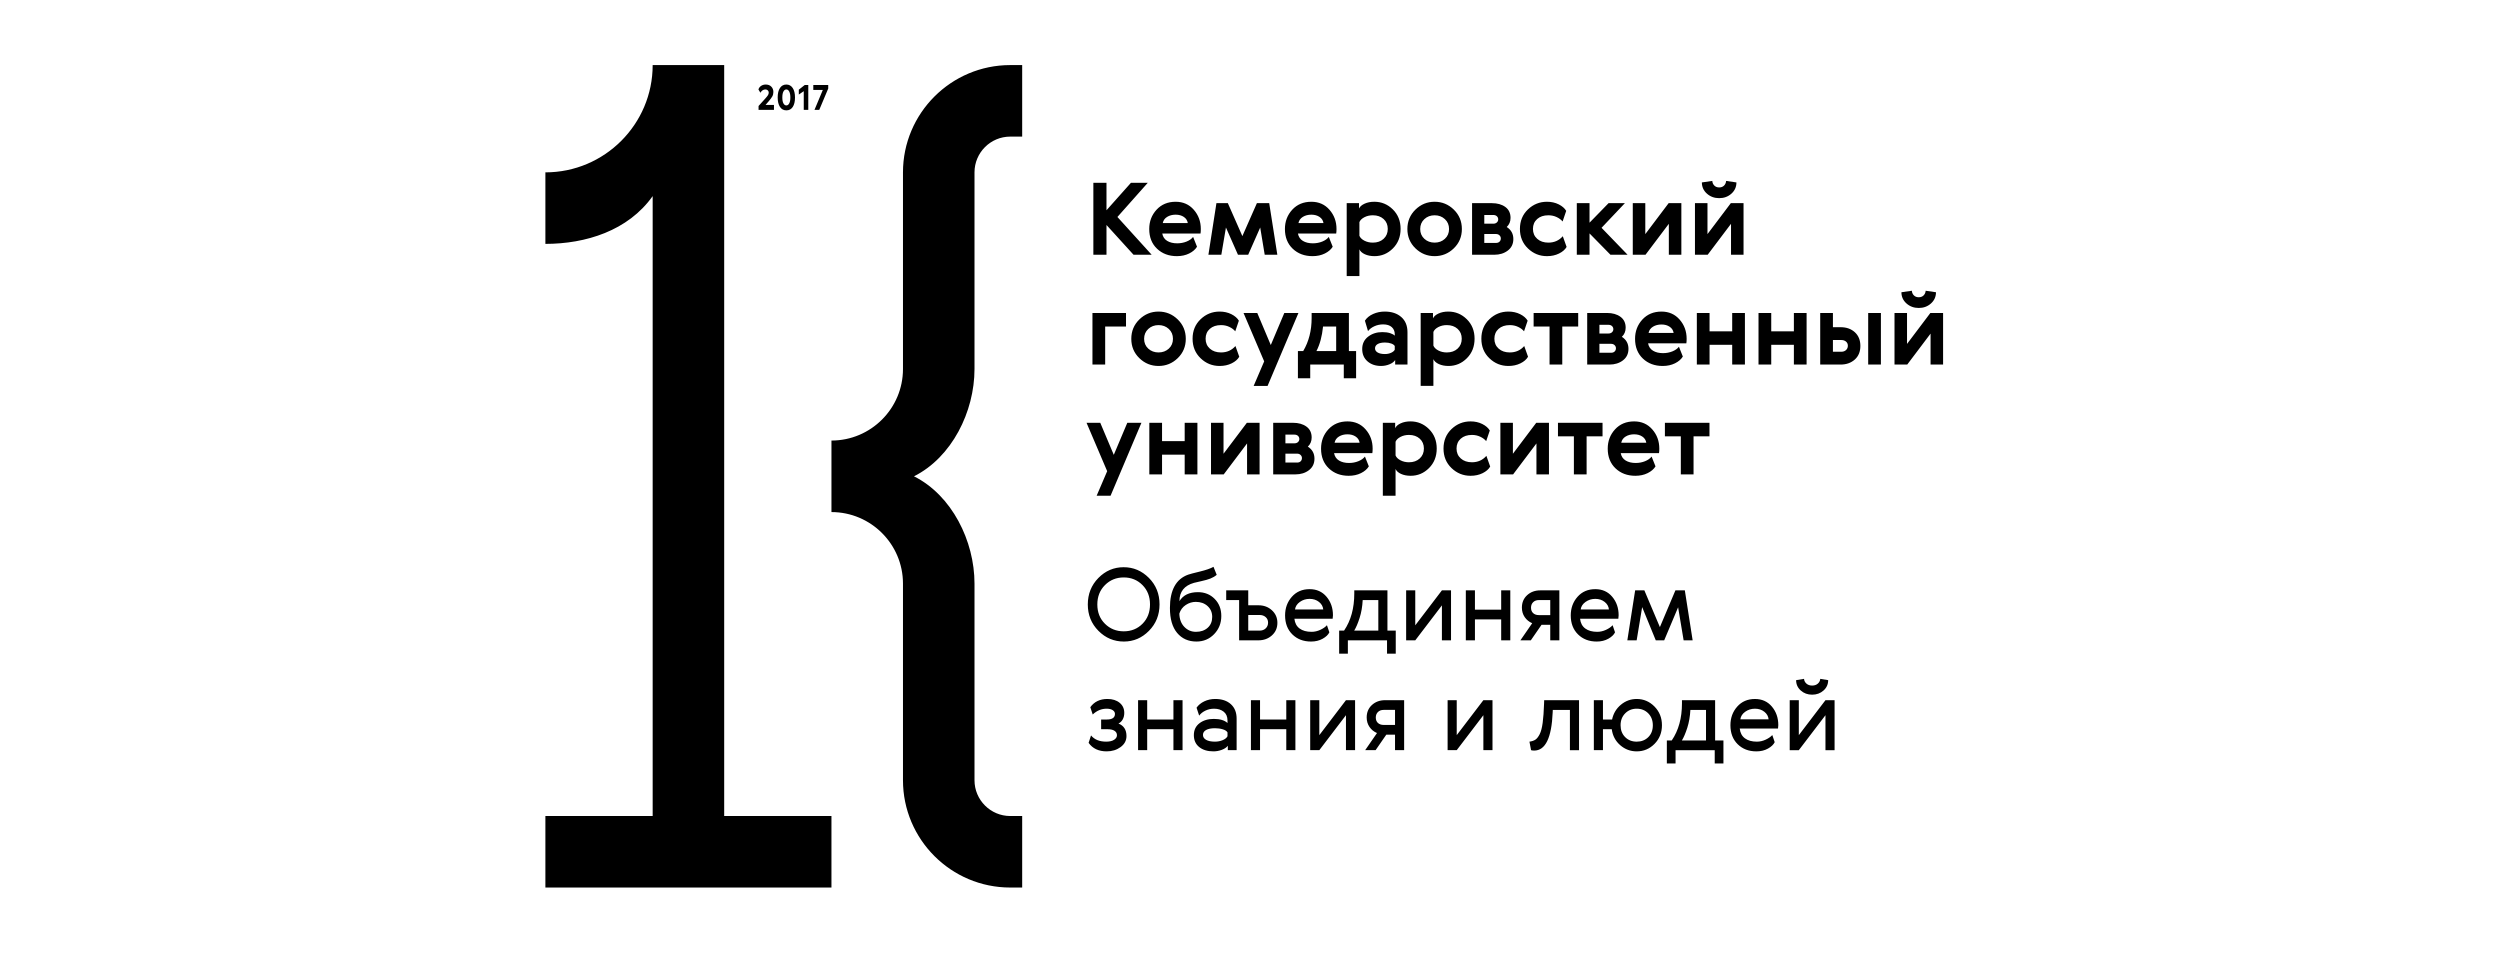 <?xml version="1.0" encoding="UTF-8"?> <!-- Creator: CorelDRAW 2019 (64-Bit) --> <svg xmlns="http://www.w3.org/2000/svg" xmlns:xlink="http://www.w3.org/1999/xlink" xmlns:xodm="http://www.corel.com/coreldraw/odm/2003" xml:space="preserve" width="369px" height="142px" style="shape-rendering:geometricPrecision; text-rendering:geometricPrecision; image-rendering:optimizeQuality; fill-rule:evenodd; clip-rule:evenodd" viewBox="0 0 369 142"> <defs> <style type="text/css"> <![CDATA[ .fil0 {fill:black;fill-rule:nonzero} ]]> </style> </defs> <g id="Слой_x0020_1">  <path class="fil0" d="M106.89 120.444l0 -110.837 0 0 -10.556 0c0,8.73 -7.104,15.834 -15.834,15.834l0 10.556c5.937,0 12.198,-1.927 15.834,-7.052l0 91.499 -15.834 0 0 10.556 42.223 0 0 -10.556 -15.833 0zm36.946 -65.975l0 -29.029c0,-2.91 2.367,-5.278 5.277,-5.278l1.76 0 0 -10.556 -1.76 0c-8.73,0 -15.834,7.104 -15.834,15.834l0 29.029c0,5.821 -4.735,10.556 -10.556,10.556l0 5.278 0 5.279c5.821,0 10.556,4.735 10.556,10.556l0 29.028c0,8.731 7.104,15.834 15.834,15.834l1.76 0 0 -10.556 -1.76 0c-2.91,0 -5.277,-2.368 -5.277,-5.278l0 -29.028c0,-6.302 -3.343,-13.029 -8.93,-15.834l0 -0.001 0 0c5.587,-2.806 8.93,-9.533 8.93,-15.834zm-30.862 -41.267c-0.3,0 -0.547,0.162 -0.741,0.486l-0.286 -0.481c0.054,-0.207 0.181,-0.381 0.378,-0.521 0.198,-0.139 0.431,-0.209 0.7,-0.209 0.347,0 0.621,0.105 0.822,0.314 0.201,0.21 0.302,0.471 0.302,0.784 0,0.246 -0.054,0.465 -0.161,0.659 -0.108,0.195 -0.29,0.44 -0.549,0.736l-0.45 0.521 1.247 0 0 0.725 -2.274 0 0 -0.572 1.027 -1.139c0.174,-0.194 0.296,-0.349 0.368,-0.465 0.072,-0.115 0.107,-0.242 0.107,-0.378 0,-0.126 -0.046,-0.234 -0.138,-0.324 -0.092,-0.09 -0.209,-0.136 -0.352,-0.136zm3.091 -0.725c0.395,0 0.706,0.169 0.934,0.506 0.229,0.337 0.343,0.807 0.343,1.41 0,0.592 -0.111,1.056 -0.332,1.392 -0.222,0.335 -0.533,0.503 -0.935,0.503 -0.412,0 -0.73,-0.17 -0.953,-0.511 -0.223,-0.34 -0.335,-0.807 -0.335,-1.4 0,-0.592 0.113,-1.057 0.338,-1.394 0.224,-0.337 0.538,-0.506 0.94,-0.506zm0 0.725c-0.174,0 -0.316,0.1 -0.427,0.299 -0.111,0.199 -0.166,0.497 -0.166,0.892 0,0.388 0.056,0.68 0.169,0.876 0.112,0.196 0.255,0.293 0.429,0.293 0.17,0 0.31,-0.102 0.421,-0.306 0.111,-0.204 0.166,-0.494 0.166,-0.868 0,-0.368 -0.054,-0.658 -0.163,-0.869 -0.109,-0.211 -0.252,-0.317 -0.429,-0.317zm1.839 0.756l0 -0.72 0.873 -0.69 0.526 0 0 3.668 -0.669 0 0 -2.758 -0.73 0.5zm2.314 2.258l1.231 -2.942 -1.405 0 0 -0.726 2.202 0 0 0.522 -1.323 3.146 -0.705 0zm41.162 21.384l0 -10.616 1.937 0 0 4.051 3.608 -4.051 2.483 0 -4.479 5.042 5.056 5.574 -2.676 0 -3.992 -4.391 0 4.391 -1.937 0zm12.387 -1.686c0.483,0 0.939,-0.086 1.368,-0.258 0.428,-0.173 0.751,-0.402 0.968,-0.688l0.576 1.449c-0.246,0.404 -0.633,0.737 -1.16,0.998 -0.528,0.261 -1.131,0.392 -1.811,0.392 -1.183,0 -2.159,-0.365 -2.927,-1.094 -0.769,-0.729 -1.154,-1.7 -1.154,-2.913 0,-1.113 0.36,-2.062 1.08,-2.846 0.719,-0.783 1.66,-1.175 2.823,-1.175 1.094,0 1.986,0.394 2.676,1.183 0.69,0.788 1.035,1.734 1.035,2.838 0,0.266 -0.014,0.488 -0.044,0.666l-5.648 0c0.089,0.483 0.331,0.845 0.725,1.086 0.394,0.242 0.892,0.362 1.493,0.362zm-2.144 -2.986l3.696 0c-0.059,-0.385 -0.254,-0.688 -0.584,-0.909 -0.33,-0.222 -0.731,-0.333 -1.205,-0.333 -0.483,0 -0.901,0.109 -1.256,0.325 -0.355,0.217 -0.572,0.523 -0.651,0.917zm11.751 1.922l2.144 -4.864 1.818 0 1.198 7.614 -1.863 0 -0.665 -4.021 -1.774 4.021 -1.508 0 -1.775 -4.021 -0.68 4.021 -1.907 0 1.183 -7.614 1.685 0 2.144 4.864zm10.42 1.064c0.483,0 0.939,-0.086 1.368,-0.258 0.429,-0.173 0.751,-0.402 0.968,-0.688l0.577 1.449c-0.246,0.404 -0.633,0.737 -1.161,0.998 -0.527,0.261 -1.131,0.392 -1.811,0.392 -1.183,0 -2.159,-0.365 -2.927,-1.094 -0.769,-0.729 -1.153,-1.7 -1.153,-2.913 0,-1.113 0.359,-2.062 1.079,-2.846 0.719,-0.783 1.661,-1.175 2.824,-1.175 1.094,0 1.986,0.394 2.676,1.183 0.69,0.788 1.035,1.734 1.035,2.838 0,0.266 -0.015,0.488 -0.045,0.666l-5.648 0c0.089,0.483 0.331,0.845 0.725,1.086 0.394,0.242 0.892,0.362 1.493,0.362zm-2.144 -2.986l3.697 0c-0.059,-0.385 -0.254,-0.688 -0.584,-0.909 -0.33,-0.222 -0.732,-0.333 -1.205,-0.333 -0.483,0 -0.902,0.109 -1.257,0.325 -0.355,0.217 -0.572,0.523 -0.651,0.917zm13.932 -2.018c0.764,0.754 1.146,1.713 1.146,2.876 0,1.163 -0.38,2.124 -1.139,2.882 -0.759,0.76 -1.66,1.139 -2.705,1.139 -0.552,0 -1.03,-0.094 -1.434,-0.281 -0.404,-0.187 -0.671,-0.429 -0.799,-0.724l0 3.947 -1.877 0 0 -10.763 1.818 0 0 0.798c0.128,-0.286 0.399,-0.525 0.813,-0.717 0.414,-0.192 0.897,-0.288 1.449,-0.288 1.055,0 1.964,0.377 2.728,1.131zm-1.36 4.339c0.409,-0.374 0.613,-0.862 0.613,-1.463 0,-0.602 -0.204,-1.087 -0.613,-1.457 -0.409,-0.37 -0.939,-0.554 -1.59,-0.554 -0.463,0 -0.879,0.096 -1.249,0.288 -0.369,0.192 -0.613,0.431 -0.732,0.717l0 2.026c0.119,0.285 0.363,0.524 0.732,0.717 0.37,0.192 0.786,0.288 1.249,0.288 0.651,0 1.181,-0.187 1.59,-0.562zm10.361 -4.31c0.793,0.774 1.19,1.728 1.19,2.861 0,1.134 -0.397,2.085 -1.19,2.854 -0.793,0.768 -1.737,1.153 -2.831,1.153 -1.094,0 -2.038,-0.385 -2.832,-1.153 -0.793,-0.769 -1.19,-1.72 -1.19,-2.854 0,-1.133 0.397,-2.087 1.19,-2.861 0.794,-0.773 1.738,-1.16 2.832,-1.16 1.094,0 2.038,0.387 2.831,1.16zm-4.347 1.405c-0.409,0.379 -0.613,0.865 -0.613,1.456 0,0.592 0.204,1.075 0.613,1.449 0.409,0.375 0.914,0.562 1.516,0.562 0.601,0 1.106,-0.187 1.515,-0.562 0.409,-0.374 0.614,-0.857 0.614,-1.449 0,-0.591 -0.205,-1.077 -0.614,-1.456 -0.409,-0.38 -0.914,-0.569 -1.515,-0.569 -0.602,0 -1.107,0.189 -1.516,0.569zm7.042 -2.358l2.927 0c0.809,0 1.469,0.187 1.982,0.562 0.512,0.374 0.769,0.911 0.769,1.611 0,0.542 -0.188,0.991 -0.562,1.346 0.65,0.414 0.976,1.005 0.976,1.774 0,0.719 -0.271,1.286 -0.814,1.7 -0.542,0.414 -1.207,0.621 -1.996,0.621l-3.282 0 0 -7.614zm3.12 1.744l-1.316 0 0 1.287 1.331 0c0.217,0 0.391,-0.062 0.524,-0.185 0.134,-0.123 0.2,-0.274 0.2,-0.451 0,-0.187 -0.066,-0.343 -0.2,-0.466 -0.133,-0.123 -0.313,-0.185 -0.539,-0.185zm0.399 2.81l-1.715 0 0 1.315 1.73 0c0.217,0 0.389,-0.061 0.517,-0.185 0.128,-0.123 0.192,-0.283 0.192,-0.48 0,-0.177 -0.066,-0.33 -0.199,-0.458 -0.133,-0.128 -0.308,-0.192 -0.525,-0.192zm9.873 0.325l0.562 1.582c-0.227,0.394 -0.601,0.719 -1.124,0.975 -0.522,0.257 -1.113,0.385 -1.774,0.385 -1.084,0 -2.02,-0.379 -2.809,-1.139 -0.788,-0.758 -1.183,-1.719 -1.183,-2.882 0,-1.163 0.395,-2.122 1.183,-2.876 0.789,-0.754 1.725,-1.131 2.809,-1.131 0.641,0 1.218,0.128 1.73,0.384 0.513,0.256 0.882,0.577 1.109,0.961l-0.532 1.567c-0.207,-0.256 -0.498,-0.473 -0.873,-0.65 -0.374,-0.178 -0.783,-0.266 -1.227,-0.266 -0.69,0 -1.242,0.184 -1.656,0.554 -0.414,0.37 -0.621,0.855 -0.621,1.457 0,0.601 0.21,1.089 0.629,1.463 0.419,0.375 0.968,0.562 1.648,0.562 0.867,0 1.577,-0.316 2.129,-0.946zm2.067 2.735l0 -7.614 1.878 0 0 2.883 2.809 -2.883 2.41 0 -3.445 3.637 3.844 3.977 -2.528 0 -3.09 -3.149 0 3.149 -1.878 0zm8.262 -7.614l1.848 0 0 4.568 3.445 -4.568 1.877 0 0 7.614 -1.848 0 0 -4.568 -3.445 4.568 -1.877 0 0 -7.614zm13.776 -3.283l1.523 0.222c0,0.661 -0.246,1.213 -0.739,1.656 -0.493,0.444 -1.095,0.666 -1.804,0.666 -0.71,0 -1.313,-0.222 -1.811,-0.666 -0.498,-0.443 -0.747,-0.995 -0.747,-1.656l1.538 -0.222c0.02,0.277 0.12,0.506 0.303,0.688 0.182,0.182 0.421,0.274 0.717,0.274 0.296,0 0.535,-0.092 0.717,-0.274 0.182,-0.182 0.283,-0.411 0.303,-0.688zm-4.598 3.283l1.848 0 0 4.568 3.445 -4.568 1.878 0 0 7.614 -1.848 0 0 -4.568 -3.445 4.568 -1.878 0 0 -7.614zm-88.93 16.209l4.953 0 0 1.996 -3.075 0 0 5.618 -1.878 0 0 -7.614zm12.587 0.953c0.793,0.774 1.19,1.728 1.19,2.861 0,1.134 -0.397,2.085 -1.19,2.854 -0.794,0.768 -1.738,1.153 -2.832,1.153 -1.094,0 -2.038,-0.385 -2.831,-1.153 -0.794,-0.769 -1.19,-1.72 -1.19,-2.854 0,-1.133 0.396,-2.087 1.19,-2.861 0.793,-0.773 1.737,-1.16 2.831,-1.16 1.094,0 2.038,0.387 2.832,1.16zm-4.347 1.405c-0.409,0.38 -0.614,0.865 -0.614,1.456 0,0.592 0.205,1.075 0.614,1.449 0.409,0.375 0.914,0.562 1.515,0.562 0.601,0 1.107,-0.187 1.516,-0.562 0.409,-0.374 0.613,-0.857 0.613,-1.449 0,-0.591 -0.204,-1.076 -0.613,-1.456 -0.409,-0.379 -0.915,-0.569 -1.516,-0.569 -0.601,0 -1.106,0.19 -1.515,0.569zm12.867 2.521l0.562 1.582c-0.227,0.394 -0.602,0.719 -1.124,0.975 -0.522,0.257 -1.114,0.385 -1.774,0.385 -1.084,0 -2.021,-0.379 -2.809,-1.139 -0.789,-0.758 -1.183,-1.719 -1.183,-2.882 0,-1.164 0.394,-2.122 1.183,-2.876 0.788,-0.754 1.725,-1.131 2.809,-1.131 0.64,0 1.217,0.128 1.73,0.384 0.512,0.257 0.882,0.577 1.109,0.961l-0.533 1.567c-0.207,-0.256 -0.497,-0.473 -0.872,-0.65 -0.375,-0.178 -0.784,-0.266 -1.227,-0.266 -0.69,0 -1.242,0.185 -1.656,0.554 -0.414,0.37 -0.621,0.855 -0.621,1.457 0,0.601 0.209,1.089 0.628,1.463 0.419,0.375 0.969,0.562 1.649,0.562 0.867,0 1.577,-0.315 2.129,-0.946zm4.24 2.262l-3.046 -7.141 2.026 0 1.996 4.731 1.996 -4.731 2.084 0 -4.553 10.763 -2.055 0 1.552 -3.622zm4.98 -1.523l0.783 0c0.828,-1.4 1.242,-3.021 1.242,-4.864l0 -0.754 5.5 0 0 5.618 1.064 0 0 4.022 -1.818 0 0 -2.026 -4.953 0 0 2.026 -1.818 0 0 -4.022zm2.735 0l2.912 0 0 -3.622 -1.937 0c-0.147,1.449 -0.473,2.656 -0.975,3.622zm11.559 -0.192l0 -0.547c-0.08,-0.148 -0.252,-0.271 -0.518,-0.37 -0.266,-0.098 -0.572,-0.148 -0.917,-0.148 -0.473,0 -0.837,0.077 -1.094,0.23 -0.256,0.152 -0.384,0.362 -0.384,0.628 0,0.256 0.128,0.461 0.384,0.613 0.257,0.153 0.616,0.23 1.079,0.23 0.336,0 0.639,-0.062 0.91,-0.185 0.271,-0.123 0.451,-0.274 0.54,-0.451zm-3.948 -2.75l-0.458 -1.538c0.276,-0.424 0.68,-0.754 1.212,-0.99 0.532,-0.237 1.104,-0.355 1.715,-0.355 1.015,0 1.828,0.269 2.44,0.806 0.611,0.537 0.916,1.284 0.916,2.239l0 4.776 -1.818 0 0 -0.665c-0.178,0.266 -0.464,0.478 -0.858,0.635 -0.394,0.158 -0.803,0.237 -1.227,0.237 -0.808,0 -1.474,-0.227 -1.996,-0.68 -0.522,-0.453 -0.783,-1.06 -0.783,-1.819 0,-0.768 0.29,-1.377 0.872,-1.826 0.581,-0.448 1.281,-0.672 2.099,-0.672 0.454,0 0.843,0.054 1.168,0.162 0.325,0.109 0.547,0.232 0.666,0.37l0 -0.207c0,-0.444 -0.148,-0.798 -0.444,-1.065 -0.296,-0.265 -0.719,-0.399 -1.272,-0.399 -0.463,0 -0.894,0.092 -1.293,0.274 -0.4,0.182 -0.712,0.421 -0.939,0.717zm14.582 -1.752c0.764,0.754 1.146,1.712 1.146,2.876 0,1.163 -0.379,2.124 -1.139,2.882 -0.758,0.76 -1.66,1.139 -2.705,1.139 -0.552,0 -1.03,-0.094 -1.434,-0.281 -0.404,-0.187 -0.67,-0.429 -0.799,-0.724l0 3.947 -1.877 0 0 -10.763 1.818 0 0 0.798c0.128,-0.286 0.4,-0.525 0.813,-0.717 0.414,-0.192 0.897,-0.288 1.449,-0.288 1.055,0 1.964,0.377 2.728,1.131zm-1.36 4.339c0.409,-0.374 0.613,-0.862 0.613,-1.463 0,-0.602 -0.204,-1.087 -0.613,-1.457 -0.409,-0.369 -0.939,-0.554 -1.589,-0.554 -0.464,0 -0.88,0.096 -1.25,0.288 -0.369,0.192 -0.613,0.431 -0.732,0.717l0 2.026c0.119,0.286 0.363,0.525 0.732,0.717 0.37,0.192 0.786,0.288 1.25,0.288 0.65,0 1.18,-0.187 1.589,-0.562zm9.836 -0.384l0.562 1.582c-0.227,0.394 -0.601,0.719 -1.124,0.975 -0.522,0.257 -1.114,0.385 -1.774,0.385 -1.084,0 -2.02,-0.379 -2.809,-1.139 -0.789,-0.758 -1.183,-1.719 -1.183,-2.882 0,-1.164 0.394,-2.122 1.183,-2.876 0.789,-0.754 1.725,-1.131 2.809,-1.131 0.641,0 1.217,0.128 1.73,0.384 0.512,0.257 0.882,0.577 1.109,0.961l-0.533 1.567c-0.207,-0.256 -0.497,-0.473 -0.872,-0.65 -0.374,-0.178 -0.783,-0.266 -1.227,-0.266 -0.69,0 -1.242,0.185 -1.656,0.554 -0.414,0.37 -0.621,0.855 -0.621,1.457 0,0.601 0.21,1.089 0.628,1.463 0.419,0.375 0.969,0.562 1.649,0.562 0.867,0 1.577,-0.315 2.129,-0.946zm7.966 -4.879l0 1.996 -2.351 0 0 5.618 -1.877 0 0 -5.618 -2.351 0 0 -1.996 6.579 0zm1.328 0l2.927 0c0.808,0 1.469,0.187 1.981,0.562 0.513,0.374 0.769,0.911 0.769,1.611 0,0.542 -0.187,0.991 -0.562,1.346 0.651,0.414 0.976,1.005 0.976,1.774 0,0.719 -0.271,1.286 -0.813,1.7 -0.542,0.414 -1.208,0.621 -1.996,0.621l-3.282 0 0 -7.614zm3.119 1.745l-1.315 0 0 1.286 1.33 0c0.217,0 0.392,-0.062 0.525,-0.185 0.133,-0.123 0.2,-0.274 0.2,-0.451 0,-0.187 -0.067,-0.343 -0.2,-0.466 -0.133,-0.123 -0.313,-0.184 -0.54,-0.184zm0.399 2.809l-1.714 0 0 1.316 1.729 0c0.217,0 0.39,-0.062 0.518,-0.186 0.128,-0.123 0.192,-0.283 0.192,-0.48 0,-0.177 -0.067,-0.33 -0.2,-0.458 -0.133,-0.128 -0.308,-0.192 -0.525,-0.192zm7.685 1.374c0.484,0 0.939,-0.086 1.368,-0.258 0.429,-0.173 0.752,-0.402 0.969,-0.688l0.576 1.449c-0.246,0.404 -0.633,0.737 -1.16,0.998 -0.528,0.261 -1.131,0.392 -1.811,0.392 -1.183,0 -2.159,-0.365 -2.928,-1.094 -0.769,-0.729 -1.153,-1.7 -1.153,-2.913 0,-1.113 0.359,-2.062 1.079,-2.846 0.72,-0.783 1.661,-1.175 2.824,-1.175 1.094,0 1.986,0.394 2.676,1.182 0.69,0.789 1.035,1.735 1.035,2.839 0,0.267 -0.015,0.488 -0.044,0.666l-5.648 0c0.089,0.483 0.33,0.845 0.724,1.086 0.395,0.242 0.892,0.362 1.493,0.362zm-2.143 -2.986l3.696 0c-0.059,-0.384 -0.254,-0.688 -0.584,-0.909 -0.33,-0.222 -0.732,-0.333 -1.205,-0.333 -0.483,0 -0.902,0.109 -1.257,0.325 -0.354,0.217 -0.571,0.523 -0.65,0.917zm7.123 -2.942l1.878 0 0 2.705 3.341 0 0 -2.705 1.878 0 0 7.614 -1.878 0 0 -2.913 -3.341 0 0 2.913 -1.878 0 0 -7.614zm9.104 0l1.878 0 0 2.705 3.342 0 0 -2.705 1.877 0 0 7.614 -1.877 0 0 -2.913 -3.342 0 0 2.913 -1.878 0 0 -7.614zm9.105 0l1.877 0 0 2.099 1.139 0c0.858,0 1.557,0.249 2.099,0.747 0.542,0.498 0.813,1.17 0.813,2.018 0,0.848 -0.275,1.518 -0.827,2.011 -0.552,0.493 -1.252,0.739 -2.1,0.739l-3.001 0 0 -7.614zm1.877 5.722l1.243 0c0.285,0 0.517,-0.084 0.694,-0.252 0.178,-0.167 0.267,-0.379 0.267,-0.635 0,-0.257 -0.092,-0.461 -0.274,-0.614 -0.182,-0.153 -0.412,-0.229 -0.687,-0.229l-1.243 0 0 1.73zm5.205 1.892l0 -7.614 1.877 0 0 7.614 -1.877 0zm8.483 -10.896l1.523 0.222c0,0.66 -0.246,1.212 -0.739,1.655 -0.493,0.444 -1.094,0.666 -1.804,0.666 -0.71,0 -1.313,-0.222 -1.811,-0.666 -0.498,-0.443 -0.747,-0.995 -0.747,-1.655l1.538 -0.222c0.02,0.276 0.121,0.505 0.303,0.687 0.182,0.183 0.421,0.274 0.717,0.274 0.296,0 0.535,-0.091 0.717,-0.274 0.182,-0.182 0.284,-0.411 0.303,-0.687zm-4.598 3.282l1.848 0 0 4.568 3.445 -4.568 1.878 0 0 7.614 -1.848 0 0 -4.568 -3.445 4.568 -1.878 0 0 -7.614zm-116.21 23.35l-3.046 -7.141 2.026 0 1.995 4.731 1.996 -4.731 2.085 0 -4.554 10.763 -2.055 0 1.553 -3.622zm6.221 -7.141l1.878 0 0 2.706 3.341 0 0 -2.706 1.878 0 0 7.614 -1.878 0 0 -2.913 -3.341 0 0 2.913 -1.878 0 0 -7.614zm9.105 0l1.847 0 0 4.568 3.445 -4.568 1.878 0 0 7.614 -1.848 0 0 -4.569 -3.445 4.569 -1.877 0 0 -7.614zm9.178 0l2.927 0c0.808,0 1.469,0.187 1.981,0.562 0.513,0.374 0.769,0.911 0.769,1.611 0,0.542 -0.187,0.991 -0.562,1.346 0.651,0.414 0.976,1.005 0.976,1.774 0,0.719 -0.271,1.286 -0.813,1.7 -0.542,0.414 -1.208,0.621 -1.996,0.621l-3.282 0 0 -7.614zm3.119 1.745l-1.315 0 0 1.286 1.33 0c0.217,0 0.392,-0.062 0.525,-0.185 0.133,-0.123 0.2,-0.274 0.2,-0.451 0,-0.187 -0.067,-0.342 -0.2,-0.466 -0.133,-0.123 -0.313,-0.184 -0.54,-0.184zm0.399 2.809l-1.714 0 0 1.316 1.729 0c0.217,0 0.39,-0.062 0.518,-0.185 0.128,-0.124 0.192,-0.284 0.192,-0.481 0,-0.177 -0.067,-0.33 -0.2,-0.458 -0.133,-0.128 -0.308,-0.192 -0.525,-0.192zm7.685 1.375c0.483,0 0.94,-0.087 1.368,-0.259 0.429,-0.173 0.752,-0.402 0.969,-0.688l0.576 1.449c-0.246,0.404 -0.633,0.737 -1.16,0.998 -0.528,0.262 -1.131,0.392 -1.811,0.392 -1.183,0 -2.159,-0.365 -2.928,-1.094 -0.769,-0.729 -1.153,-1.7 -1.153,-2.913 0,-1.114 0.359,-2.062 1.079,-2.846 0.72,-0.783 1.661,-1.175 2.824,-1.175 1.094,0 1.986,0.394 2.676,1.183 0.69,0.788 1.035,1.734 1.035,2.838 0,0.266 -0.015,0.488 -0.044,0.666l-5.648 0c0.089,0.483 0.33,0.845 0.724,1.086 0.394,0.242 0.892,0.363 1.493,0.363zm-2.143 -2.987l3.696 0c-0.059,-0.384 -0.254,-0.687 -0.584,-0.909 -0.33,-0.222 -0.732,-0.333 -1.205,-0.333 -0.483,0 -0.902,0.109 -1.257,0.326 -0.354,0.216 -0.571,0.522 -0.65,0.916zm13.931 -2.018c0.764,0.754 1.146,1.712 1.146,2.876 0,1.163 -0.379,2.124 -1.138,2.883 -0.759,0.759 -1.661,1.138 -2.706,1.138 -0.552,0 -1.03,-0.094 -1.434,-0.281 -0.404,-0.187 -0.67,-0.429 -0.798,-0.724l0 3.947 -1.878 0 0 -10.763 1.819 0 0 0.798c0.128,-0.286 0.399,-0.525 0.813,-0.717 0.414,-0.192 0.897,-0.288 1.449,-0.288 1.054,0 1.963,0.377 2.727,1.131zm-1.36 4.339c0.409,-0.374 0.614,-0.862 0.614,-1.463 0,-0.602 -0.205,-1.087 -0.614,-1.457 -0.409,-0.369 -0.939,-0.554 -1.589,-0.554 -0.463,0 -0.88,0.096 -1.249,0.288 -0.37,0.193 -0.614,0.431 -0.732,0.717l0 2.026c0.118,0.286 0.362,0.525 0.732,0.717 0.369,0.192 0.786,0.288 1.249,0.288 0.65,0 1.18,-0.187 1.589,-0.562zm9.837 -0.384l0.561 1.582c-0.226,0.394 -0.601,0.719 -1.123,0.976 -0.523,0.256 -1.114,0.384 -1.775,0.384 -1.084,0 -2.02,-0.379 -2.809,-1.138 -0.788,-0.759 -1.182,-1.72 -1.182,-2.883 0,-1.164 0.394,-2.122 1.182,-2.876 0.789,-0.754 1.725,-1.131 2.809,-1.131 0.641,0 1.218,0.128 1.73,0.384 0.513,0.257 0.883,0.577 1.109,0.961l-0.532 1.568c-0.207,-0.257 -0.498,-0.474 -0.872,-0.651 -0.375,-0.177 -0.784,-0.266 -1.228,-0.266 -0.69,0 -1.241,0.185 -1.655,0.554 -0.414,0.37 -0.621,0.855 -0.621,1.457 0,0.601 0.209,1.089 0.628,1.463 0.419,0.375 0.968,0.562 1.648,0.562 0.868,0 1.578,-0.315 2.13,-0.946zm2.066 -4.879l1.848 0 0 4.568 3.445 -4.568 1.878 0 0 7.614 -1.848 0 0 -4.569 -3.445 4.569 -1.878 0 0 -7.614zm15.078 0l0 1.996 -2.351 0 0 5.618 -1.878 0 0 -5.618 -2.35 0 0 -1.996 6.579 0zm4.905 5.929c0.483,0 0.939,-0.087 1.368,-0.259 0.429,-0.173 0.752,-0.402 0.968,-0.688l0.577 1.449c-0.246,0.404 -0.633,0.737 -1.161,0.998 -0.527,0.262 -1.131,0.392 -1.811,0.392 -1.182,0 -2.158,-0.365 -2.927,-1.094 -0.769,-0.729 -1.153,-1.7 -1.153,-2.913 0,-1.114 0.359,-2.062 1.079,-2.846 0.719,-0.783 1.661,-1.175 2.824,-1.175 1.094,0 1.986,0.394 2.676,1.183 0.69,0.788 1.035,1.734 1.035,2.838 0,0.266 -0.015,0.488 -0.045,0.666l-5.647 0c0.088,0.483 0.33,0.845 0.724,1.086 0.394,0.242 0.892,0.363 1.493,0.363zm-2.143 -2.987l3.696 0c-0.059,-0.384 -0.254,-0.687 -0.584,-0.909 -0.331,-0.222 -0.732,-0.333 -1.205,-0.333 -0.483,0 -0.902,0.109 -1.257,0.326 -0.355,0.216 -0.572,0.522 -0.65,0.916zm13.022 -2.942l0 1.996 -2.351 0 0 5.618 -1.878 0 0 -5.618 -2.35 0 0 -1.996 6.579 0zm-86.464 21.316c1.438,0 2.68,0.528 3.725,1.582 1.045,1.055 1.567,2.356 1.567,3.904 0,1.547 -0.519,2.848 -1.56,3.903 -1.039,1.055 -2.274,1.582 -3.703,1.582 -1.459,0 -2.71,-0.527 -3.755,-1.582 -1.045,-1.055 -1.568,-2.351 -1.568,-3.889 0,-1.547 0.521,-2.851 1.56,-3.91 1.04,-1.06 2.284,-1.59 3.734,-1.59zm0.014 1.508c-1.104,0 -2.03,0.378 -2.779,1.132 -0.75,0.754 -1.124,1.707 -1.124,2.86 0,1.154 0.374,2.102 1.124,2.846 0.749,0.745 1.675,1.117 2.779,1.117 1.104,0 2.026,-0.372 2.765,-1.117 0.739,-0.744 1.109,-1.697 1.109,-2.86 0,-1.154 -0.372,-2.105 -1.116,-2.854 -0.745,-0.749 -1.664,-1.124 -2.758,-1.124zm13.244 -1.567l0.473 1.183c-0.266,0.227 -0.574,0.409 -0.924,0.547 -0.349,0.138 -0.8,0.266 -1.352,0.385 -0.552,0.118 -0.912,0.202 -1.08,0.251 -1.429,0.404 -2.144,1.306 -2.144,2.706 0.533,-0.888 1.444,-1.331 2.736,-1.331 0.985,0 1.806,0.33 2.461,0.99 0.656,0.661 0.983,1.504 0.983,2.529 0,1.054 -0.352,1.946 -1.057,2.676 -0.704,0.729 -1.574,1.094 -2.609,1.094 -1.193,0 -2.144,-0.424 -2.854,-1.272 -0.709,-0.847 -1.064,-2.075 -1.064,-3.681 0,-2.642 0.902,-4.283 2.705,-4.923 0.217,-0.079 0.784,-0.229 1.701,-0.451 0.916,-0.222 1.592,-0.456 2.025,-0.703zm-2.587 9.596c0.71,0 1.286,-0.2 1.73,-0.599 0.443,-0.399 0.665,-0.934 0.665,-1.604 0,-0.651 -0.227,-1.183 -0.68,-1.597 -0.453,-0.414 -1.035,-0.621 -1.745,-0.621 -0.522,0 -1.015,0.153 -1.478,0.458 -0.463,0.306 -0.779,0.73 -0.946,1.272 0.019,0.818 0.264,1.471 0.732,1.959 0.468,0.488 1.042,0.732 1.722,0.732zm9.208 1.256l-2.839 0 0 -5.943 -1.907 0 0 -1.434 3.253 0 0 2.203 1.508 0c0.788,0 1.451,0.246 1.988,0.739 0.537,0.493 0.806,1.109 0.806,1.848 0,0.759 -0.271,1.38 -0.813,1.863 -0.542,0.483 -1.207,0.724 -1.996,0.724zm-1.493 -1.434l1.685 0c0.365,0 0.663,-0.111 0.895,-0.333 0.231,-0.221 0.347,-0.504 0.347,-0.849 0,-0.336 -0.118,-0.607 -0.355,-0.814 -0.236,-0.207 -0.532,-0.31 -0.887,-0.31l-1.685 0 0 2.306zm9.341 0.178c0.443,0 0.877,-0.099 1.301,-0.296 0.424,-0.197 0.749,-0.424 0.975,-0.68l0.355 1.05c-0.167,0.355 -0.497,0.67 -0.99,0.946 -0.493,0.276 -1.065,0.414 -1.715,0.414 -1.124,0 -2.043,-0.353 -2.758,-1.057 -0.714,-0.705 -1.071,-1.639 -1.071,-2.802 0,-1.074 0.332,-1.989 0.997,-2.743 0.666,-0.754 1.54,-1.131 2.625,-1.131 1.035,0 1.867,0.375 2.498,1.124 0.631,0.749 0.947,1.661 0.947,2.735 0,0.158 -0.015,0.325 -0.045,0.503l-5.648 0c0.07,0.641 0.326,1.123 0.769,1.449 0.444,0.325 1.03,0.488 1.76,0.488zm-2.44 -3.297l4.17 0c-0.04,-0.444 -0.25,-0.816 -0.629,-1.117 -0.379,-0.3 -0.84,-0.451 -1.382,-0.451 -0.543,0 -1.023,0.151 -1.442,0.451 -0.419,0.301 -0.658,0.673 -0.717,1.117zm6.517 3.119l0.725 0c1.005,-1.478 1.508,-3.302 1.508,-5.47l0 -0.473 4.894 0 0 5.943 1.227 0 0 3.401 -1.287 0 0 -1.967 -5.781 0 0 1.967 -1.286 0 0 -3.401zm2.218 0l3.563 0 0 -4.509 -2.306 0c-0.05,0.966 -0.202,1.848 -0.459,2.646 -0.256,0.799 -0.522,1.42 -0.798,1.863zm7.67 -5.943l1.346 0 0 5.16 3.932 -5.16 1.346 0 0 7.377 -1.346 0 0 -5.16 -3.932 5.16 -1.346 0 0 -7.377zm8.809 0l1.345 0 0 2.853 3.874 0 0 -2.853 1.345 0 0 7.377 -1.345 0 0 -3.09 -3.874 0 0 3.09 -1.345 0 0 -7.377zm10.997 0l2.809 0 0 7.377 -1.345 0 0 -2.291 -1.287 0 -1.582 2.291 -1.537 0 1.744 -2.528c-0.463,-0.197 -0.833,-0.498 -1.109,-0.902 -0.276,-0.404 -0.414,-0.872 -0.414,-1.404 0,-0.749 0.259,-1.361 0.776,-1.834 0.518,-0.473 1.166,-0.709 1.945,-0.709zm1.464 1.434l-1.686 0c-0.345,0 -0.624,0.103 -0.835,0.31 -0.212,0.208 -0.318,0.479 -0.318,0.814 0,0.345 0.106,0.613 0.318,0.805 0.211,0.193 0.49,0.289 0.835,0.289l1.686 0 0 -2.218zm6.931 4.687c0.443,0 0.877,-0.099 1.301,-0.296 0.423,-0.197 0.749,-0.424 0.975,-0.68l0.355 1.05c-0.167,0.355 -0.498,0.67 -0.99,0.946 -0.493,0.276 -1.065,0.414 -1.715,0.414 -1.124,0 -2.043,-0.353 -2.758,-1.057 -0.714,-0.705 -1.072,-1.639 -1.072,-2.802 0,-1.074 0.333,-1.989 0.998,-2.743 0.666,-0.754 1.54,-1.131 2.625,-1.131 1.035,0 1.867,0.375 2.498,1.124 0.631,0.749 0.947,1.661 0.947,2.735 0,0.158 -0.015,0.325 -0.045,0.503l-5.648 0c0.069,0.641 0.325,1.123 0.769,1.449 0.444,0.325 1.03,0.488 1.76,0.488zm-2.44 -3.297l4.169 0c-0.039,-0.444 -0.249,-0.816 -0.628,-1.117 -0.379,-0.3 -0.84,-0.451 -1.382,-0.451 -0.543,0 -1.023,0.151 -1.442,0.451 -0.419,0.301 -0.658,0.673 -0.717,1.117zm11.692 2.602l2.291 -5.426 1.39 0 1.153 7.377 -1.33 0 -0.814 -4.879 -2.055 4.879 -1.242 0 -2.01 -4.908 -0.813 4.908 -1.375 0 1.153 -7.377 1.36 0 2.292 5.426zm-81.733 16.904c0.503,0 0.895,-0.091 1.176,-0.274 0.281,-0.182 0.421,-0.406 0.421,-0.672 0,-0.277 -0.118,-0.493 -0.355,-0.651 -0.236,-0.158 -0.572,-0.237 -1.005,-0.237l-0.976 0 0 -1.434 0.843 0c0.798,0 1.197,-0.276 1.197,-0.828 0,-0.226 -0.111,-0.411 -0.332,-0.554 -0.222,-0.143 -0.52,-0.214 -0.895,-0.214 -0.769,0 -1.454,0.285 -2.055,0.857l-0.355 -1.079c0.582,-0.809 1.424,-1.213 2.528,-1.213 0.74,0 1.338,0.188 1.797,0.562 0.458,0.375 0.687,0.873 0.687,1.494 0,0.364 -0.076,0.684 -0.229,0.961 -0.153,0.276 -0.362,0.477 -0.629,0.606 0.789,0.315 1.183,0.931 1.183,1.848 0,0.66 -0.288,1.202 -0.864,1.626 -0.577,0.424 -1.265,0.636 -2.063,0.636 -1.183,0 -2.07,-0.419 -2.661,-1.257l0.355 -1.094c0.502,0.611 1.246,0.917 2.232,0.917zm4.714 -6.121l1.345 0 0 2.853 3.873 0 0 -2.853 1.346 0 0 7.377 -1.346 0 0 -3.09 -3.873 0 0 3.09 -1.345 0 0 -7.377zm13.199 5.322l0 -0.562c-0.108,-0.197 -0.338,-0.349 -0.687,-0.458 -0.35,-0.108 -0.737,-0.162 -1.161,-0.162 -0.562,0 -0.998,0.086 -1.308,0.258 -0.311,0.173 -0.466,0.417 -0.466,0.732 0,0.306 0.155,0.547 0.466,0.725 0.31,0.177 0.746,0.266 1.308,0.266 0.404,0 0.784,-0.074 1.139,-0.222 0.354,-0.148 0.591,-0.34 0.709,-0.577zm-4.184 -3.045l-0.384 -1.168c0.276,-0.394 0.658,-0.707 1.145,-0.939 0.488,-0.232 1.023,-0.348 1.605,-0.348 0.976,0 1.747,0.257 2.314,0.769 0.566,0.513 0.85,1.223 0.85,2.129l0 4.657 -1.301 0 0 -0.65c-0.178,0.246 -0.471,0.446 -0.88,0.599 -0.409,0.153 -0.821,0.229 -1.235,0.229 -0.877,0 -1.579,-0.212 -2.107,-0.636 -0.527,-0.424 -0.79,-1.01 -0.79,-1.759 0,-0.749 0.278,-1.336 0.835,-1.76 0.557,-0.423 1.259,-0.635 2.107,-0.635 0.916,0 1.592,0.202 2.025,0.606l0 -0.355c0,-0.582 -0.187,-1.02 -0.561,-1.316 -0.375,-0.295 -0.848,-0.443 -1.42,-0.443 -0.453,0 -0.877,0.093 -1.271,0.28 -0.395,0.188 -0.705,0.434 -0.932,0.74zm7.641 -2.277l1.345 0 0 2.853 3.874 0 0 -2.853 1.345 0 0 7.377 -1.345 0 0 -3.09 -3.874 0 0 3.09 -1.345 0 0 -7.377zm8.749 0l1.346 0 0 5.16 3.932 -5.16 1.346 0 0 7.377 -1.346 0 0 -5.16 -3.932 5.16 -1.346 0 0 -7.377zm11.056 0l2.809 0 0 7.377 -1.345 0 0 -2.291 -1.286 0 -1.582 2.291 -1.538 0 1.745 -2.528c-0.464,-0.197 -0.833,-0.498 -1.109,-0.902 -0.276,-0.404 -0.414,-0.872 -0.414,-1.404 0,-0.749 0.259,-1.36 0.776,-1.834 0.518,-0.473 1.166,-0.709 1.944,-0.709zm1.464 1.434l-1.685 0c-0.345,0 -0.624,0.103 -0.836,0.31 -0.212,0.208 -0.318,0.479 -0.318,0.814 0,0.345 0.106,0.613 0.318,0.806 0.212,0.192 0.491,0.288 0.836,0.288l1.685 0 0 -2.218zm7.762 -1.434l1.345 0 0 5.16 3.933 -5.16 1.346 0 0 7.377 -1.346 0 0 -5.16 -3.933 5.16 -1.345 0 0 -7.377zm12.316 7.377l-0.237 -1.256c0.365,-0.05 0.658,-0.148 0.88,-0.296 0.221,-0.148 0.431,-0.414 0.628,-0.798 0.197,-0.385 0.345,-0.947 0.444,-1.686 0.098,-0.739 0.167,-1.695 0.207,-2.868l0.015 -0.473 5.145 0 0 7.377 -1.346 0 0 -5.943 -2.528 0 -0.015 0.355c-0.157,3.765 -1.069,5.648 -2.735,5.648 -0.187,0 -0.34,-0.02 -0.458,-0.06zm18.219 -6.438c0.734,0.744 1.101,1.663 1.101,2.757 0,1.094 -0.364,2.011 -1.094,2.75 -0.729,0.739 -1.606,1.109 -2.631,1.109 -0.927,0 -1.74,-0.306 -2.44,-0.917 -0.7,-0.611 -1.114,-1.395 -1.242,-2.351l-1.301 0 0 3.09 -1.345 0 0 -7.377 1.345 0 0 2.853 1.346 0c0.187,-0.887 0.62,-1.614 1.3,-2.18 0.681,-0.567 1.459,-0.851 2.337,-0.851 1.015,0 1.89,0.373 2.624,1.117zm-5.005 2.757c0,0.719 0.224,1.304 0.673,1.752 0.448,0.449 1.017,0.673 1.708,0.673 0.689,0 1.259,-0.222 1.707,-0.665 0.448,-0.444 0.673,-1.026 0.673,-1.745 0,-0.72 -0.225,-1.309 -0.673,-1.767 -0.448,-0.458 -1.018,-0.687 -1.707,-0.687 -0.681,0 -1.247,0.229 -1.701,0.687 -0.453,0.458 -0.68,1.043 -0.68,1.752zm6.828 2.247l0.724 0c1.006,-1.478 1.508,-3.302 1.508,-5.47l0 -0.473 4.894 0 0 5.943 1.227 0 0 3.401 -1.286 0 0 -1.967 -5.781 0 0 1.967 -1.286 0 0 -3.401zm2.218 0l3.563 0 0 -4.509 -2.307 0c-0.049,0.966 -0.202,1.848 -0.458,2.646 -0.257,0.799 -0.523,1.42 -0.798,1.863zm11.07 0.178c0.444,0 0.878,-0.099 1.301,-0.296 0.424,-0.197 0.749,-0.424 0.976,-0.68l0.355 1.05c-0.168,0.355 -0.498,0.67 -0.991,0.946 -0.492,0.276 -1.064,0.414 -1.715,0.414 -1.123,0 -2.042,-0.353 -2.757,-1.057 -0.715,-0.705 -1.072,-1.639 -1.072,-2.802 0,-1.074 0.333,-1.988 0.998,-2.742 0.665,-0.754 1.54,-1.132 2.624,-1.132 1.035,0 1.868,0.375 2.499,1.124 0.631,0.749 0.946,1.661 0.946,2.735 0,0.158 -0.014,0.325 -0.044,0.503l-5.648 0c0.069,0.641 0.325,1.124 0.769,1.449 0.443,0.325 1.03,0.488 1.759,0.488zm-2.439 -3.297l4.169 0c-0.039,-0.444 -0.249,-0.816 -0.628,-1.116 -0.38,-0.301 -0.841,-0.451 -1.383,-0.451 -0.542,0 -1.022,0.15 -1.441,0.451 -0.419,0.3 -0.658,0.672 -0.717,1.116zm7.286 -2.824l1.345 0 0 5.16 3.933 -5.16 1.345 0 0 7.377 -1.345 0 0 -5.16 -3.933 5.16 -1.345 0 0 -7.377zm4.509 -3.149l1.168 0.192c0,0.611 -0.229,1.121 -0.688,1.53 -0.458,0.409 -1.017,0.614 -1.678,0.614 -0.66,0 -1.219,-0.205 -1.678,-0.614 -0.458,-0.409 -0.687,-0.919 -0.687,-1.53l1.168 -0.192c0.02,0.276 0.138,0.51 0.355,0.702 0.216,0.192 0.497,0.288 0.842,0.288 0.345,0 0.626,-0.096 0.843,-0.288 0.217,-0.192 0.335,-0.426 0.355,-0.702z"></path> </g> </svg> 